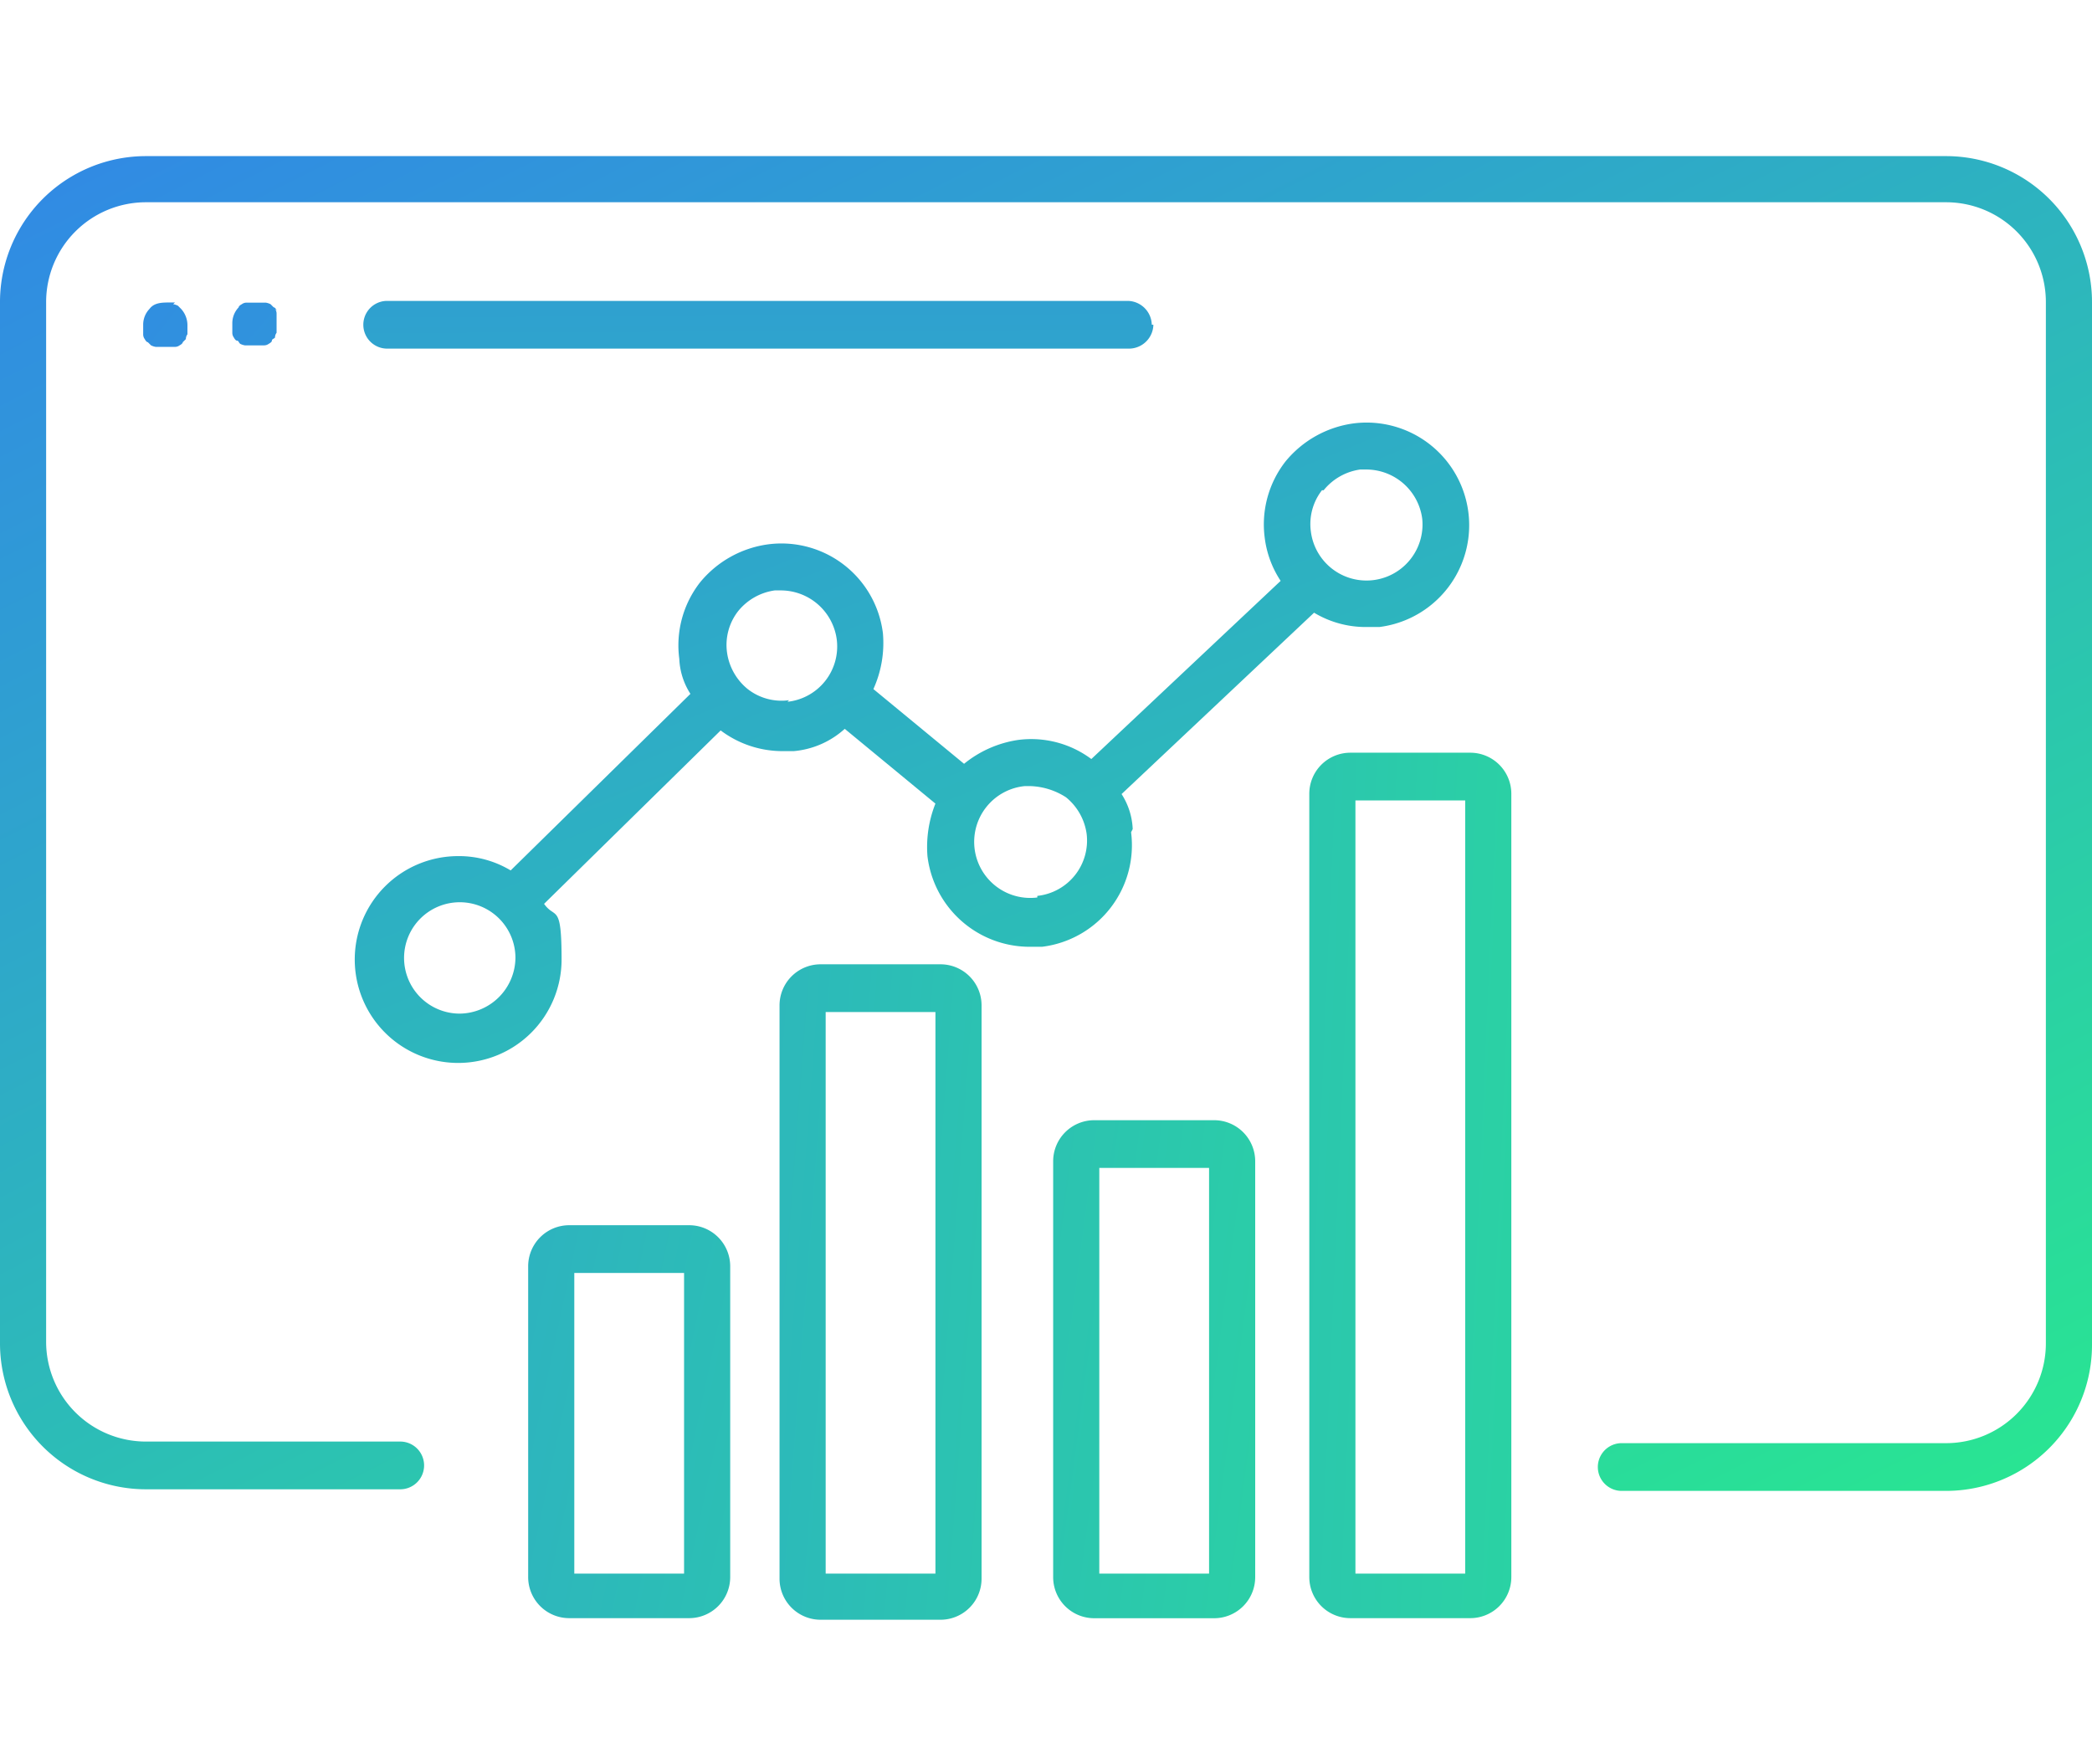 <?xml version="1.0" encoding="UTF-8"?>
<svg xmlns="http://www.w3.org/2000/svg" xmlns:xlink="http://www.w3.org/1999/xlink" width="134" height="113" viewBox="0 0 134 113">
  <defs>
    <linearGradient id="linear-gradient" x1="0.048" y1="-0.067" x2="0.998" y2="1.122" gradientUnits="objectBoundingBox">
      <stop offset="0" stop-color="#3187e7"></stop>
      <stop offset="1" stop-color="#28ed8b"></stop>
    </linearGradient>
    <linearGradient id="linear-gradient-2" x1="-0.167" y1="-8.333" x2="2.346" y2="24.933" xlink:href="#linear-gradient"></linearGradient>
    <linearGradient id="linear-gradient-3" x1="-3.214" y1="-2.5" x2="41.429" y2="33.143" xlink:href="#linear-gradient"></linearGradient>
    <linearGradient id="linear-gradient-4" x1="-4.393" y1="-3.63" x2="40.214" y2="33.333" xlink:href="#linear-gradient"></linearGradient>
    <linearGradient id="linear-gradient-5" x1="-4.37" y1="-1.498" x2="5.465" y2="2.543" xlink:href="#linear-gradient"></linearGradient>
    <linearGradient id="linear-gradient-6" x1="-4.819" y1="-0.808" x2="5.024" y2="1.612" xlink:href="#linear-gradient"></linearGradient>
    <linearGradient id="linear-gradient-7" x1="-5.835" y1="-1.55" x2="4.008" y2="1.639" xlink:href="#linear-gradient"></linearGradient>
    <linearGradient id="linear-gradient-8" x1="-6.165" y1="-0.741" x2="3.677" y2="1.094" xlink:href="#linear-gradient"></linearGradient>
    <linearGradient id="linear-gradient-9" x1="-0.24" y1="-0.532" x2="1.544" y2="1.946" xlink:href="#linear-gradient"></linearGradient>
    <clipPath id="clip-Web_Analytics">
      <rect width="134" height="113"></rect>
    </clipPath>
  </defs>
  <g id="Web_Analytics" data-name="Web  Analytics" clip-path="url(#clip-Web_Analytics)">
    <g id="Group_35Web_Analytics" data-name="Group 35Web  Analytics" transform="translate(0 10)">
      <path id="Path_131" data-name="Path 131" d="M124.727,0H9.375A9.35,9.35,0,0,0,0,9.375V76.018a9.35,9.35,0,0,0,9.375,9.375h16.3a1.529,1.529,0,0,0,0-3.057H9.375a6.393,6.393,0,0,1-6.42-6.42V9.375a6.393,6.393,0,0,1,6.42-6.42h115.25a6.393,6.393,0,0,1,6.42,6.42V76.018a6.393,6.393,0,0,1-6.42,6.42H103.837a1.529,1.529,0,0,0,0,3.057h20.788A9.35,9.35,0,0,0,134,76.12V9.375A9.35,9.35,0,0,0,124.625,0Z" fill="url(#linear-gradient)"></path>
      <path id="Path_132" data-name="Path 132" d="M73.343,10.629A1.567,1.567,0,0,0,71.814,9.1H24.329a1.529,1.529,0,0,0,0,3.057H71.916a1.567,1.567,0,0,0,1.529-1.529Z" transform="translate(0.433 0.173)" fill="url(#linear-gradient-2)"></path>
      <path id="Path_133" data-name="Path 133" d="M11.038,9.2h-.306c-.51,0-1.019,0-1.325.408A1.46,1.46,0,0,0,9,10.627v.611a.5.5,0,0,0,.1.306s.1.2.2.2l.2.2a1.026,1.026,0,0,0,.306.1h1.223a.5.5,0,0,0,.306-.1s.2-.1.2-.2l.2-.2a.5.5,0,0,1,.1-.306v-.611a1.557,1.557,0,0,0-.408-1.019l-.2-.2a1.026,1.026,0,0,0-.306-.1Z" transform="translate(0.171 0.175)" fill="url(#linear-gradient-3)"></path>
      <path id="Path_134" data-name="Path 134" d="M17.453,9.71s-.1-.2-.2-.2l-.2-.2a1.026,1.026,0,0,0-.306-.1H15.517a.5.5,0,0,0-.306.1s-.2.1-.2.2a1.46,1.46,0,0,0-.408,1.019v.611a.5.5,0,0,0,.1.306s.1.2.2.2.1.1.2.2a1.026,1.026,0,0,0,.306.1h1.223a.5.5,0,0,0,.306-.1s.2-.1.2-.2.1-.1.2-.2a.5.5,0,0,1,.1-.306V9.913a.5.5,0,0,0-.1-.306Z" transform="translate(0.278 0.175)" fill="url(#linear-gradient-4)"></path>
      <path id="Path_135" data-name="Path 135" d="M43.492,67.2H35.849A2.631,2.631,0,0,0,33.2,69.849V89.72a2.631,2.631,0,0,0,2.649,2.649h7.643a2.631,2.631,0,0,0,2.649-2.649V69.849A2.631,2.631,0,0,0,43.492,67.2Zm-.306,22.316H36.155V70.257h7.031Z" transform="translate(0.631 1.278)" fill="url(#linear-gradient-5)"></path>
      <path id="Path_136" data-name="Path 136" d="M59.292,50.8H51.649A2.631,2.631,0,0,0,49,53.449V90.134a2.631,2.631,0,0,0,2.649,2.649h7.643a2.631,2.631,0,0,0,2.649-2.649V53.449A2.631,2.631,0,0,0,59.292,50.8Zm-.306,39.028H51.955V53.857h7.031Z" transform="translate(0.932 0.966)" fill="url(#linear-gradient-6)"></path>
      <path id="Path_137" data-name="Path 137" d="M76.492,60.6H68.849A2.631,2.631,0,0,0,66.2,63.249v26.6A2.631,2.631,0,0,0,68.849,92.5h7.643a2.631,2.631,0,0,0,2.649-2.649v-26.6A2.631,2.631,0,0,0,76.492,60.6Zm-.306,29.042H69.155V63.657h7.031Z" transform="translate(1.259 1.152)" fill="url(#linear-gradient-7)"></path>
      <path id="Path_138" data-name="Path 138" d="M92.592,37.5H84.949A2.631,2.631,0,0,0,82.3,40.149V90.285a2.631,2.631,0,0,0,2.649,2.649h7.643a2.631,2.631,0,0,0,2.649-2.649V40.149A2.631,2.631,0,0,0,92.592,37.5Zm-.306,52.581H85.255V40.557h7.031Z" transform="translate(1.565 0.713)" fill="url(#linear-gradient-8)"></path>
      <path id="Path_139" data-name="Path 139" d="M72.13,42.786a4.478,4.478,0,0,0-.713-2.242l12.33-11.617a6.414,6.414,0,0,0,3.363.917h.815A6.572,6.572,0,0,0,86.294,16.8a6.814,6.814,0,0,0-4.382,2.446,6.555,6.555,0,0,0-1.325,4.891,6.418,6.418,0,0,0,1.019,2.751L69.48,38.3a6.443,6.443,0,0,0-4.687-1.223,7.129,7.129,0,0,0-3.465,1.529L55.52,33.819a7.158,7.158,0,0,0,.611-3.567,6.551,6.551,0,0,0-7.337-5.706,6.814,6.814,0,0,0-4.382,2.446,6.555,6.555,0,0,0-1.325,4.891,4.478,4.478,0,0,0,.713,2.242L32.286,45.435a6.414,6.414,0,0,0-3.363-.917,6.624,6.624,0,1,0,6.624,6.624c0-3.668-.408-2.548-1.121-3.567L45.737,36.468a6.578,6.578,0,0,0,3.872,1.325h.815a5.587,5.587,0,0,0,3.261-1.427l5.808,4.789a7.526,7.526,0,0,0-.51,3.363,6.593,6.593,0,0,0,6.522,5.808h.815a6.551,6.551,0,0,0,5.706-7.337Zm12.228-21.7A3.667,3.667,0,0,1,86.7,19.756h.408a3.618,3.618,0,0,1,3.567,3.159,3.59,3.59,0,0,1-7.133.815,3.522,3.522,0,0,1,.713-2.649ZM29.025,54.607a3.567,3.567,0,1,1,3.567-3.567,3.61,3.61,0,0,1-3.567,3.567ZM50.119,34.532a3.522,3.522,0,0,1-2.649-.713,3.667,3.667,0,0,1-1.325-2.344,3.522,3.522,0,0,1,.713-2.649A3.667,3.667,0,0,1,49.2,27.5h.408a3.618,3.618,0,0,1,3.567,3.159,3.564,3.564,0,0,1-3.159,3.974Zm15.9,12.636a3.59,3.59,0,1,1-.815-7.133h.408a4.478,4.478,0,0,1,2.242.713,3.667,3.667,0,0,1,1.325,2.344,3.564,3.564,0,0,1-3.159,3.974Z" transform="translate(0.424 0.318)" fill="url(#linear-gradient-9)"></path>
    </g>
  </g>
</svg>
